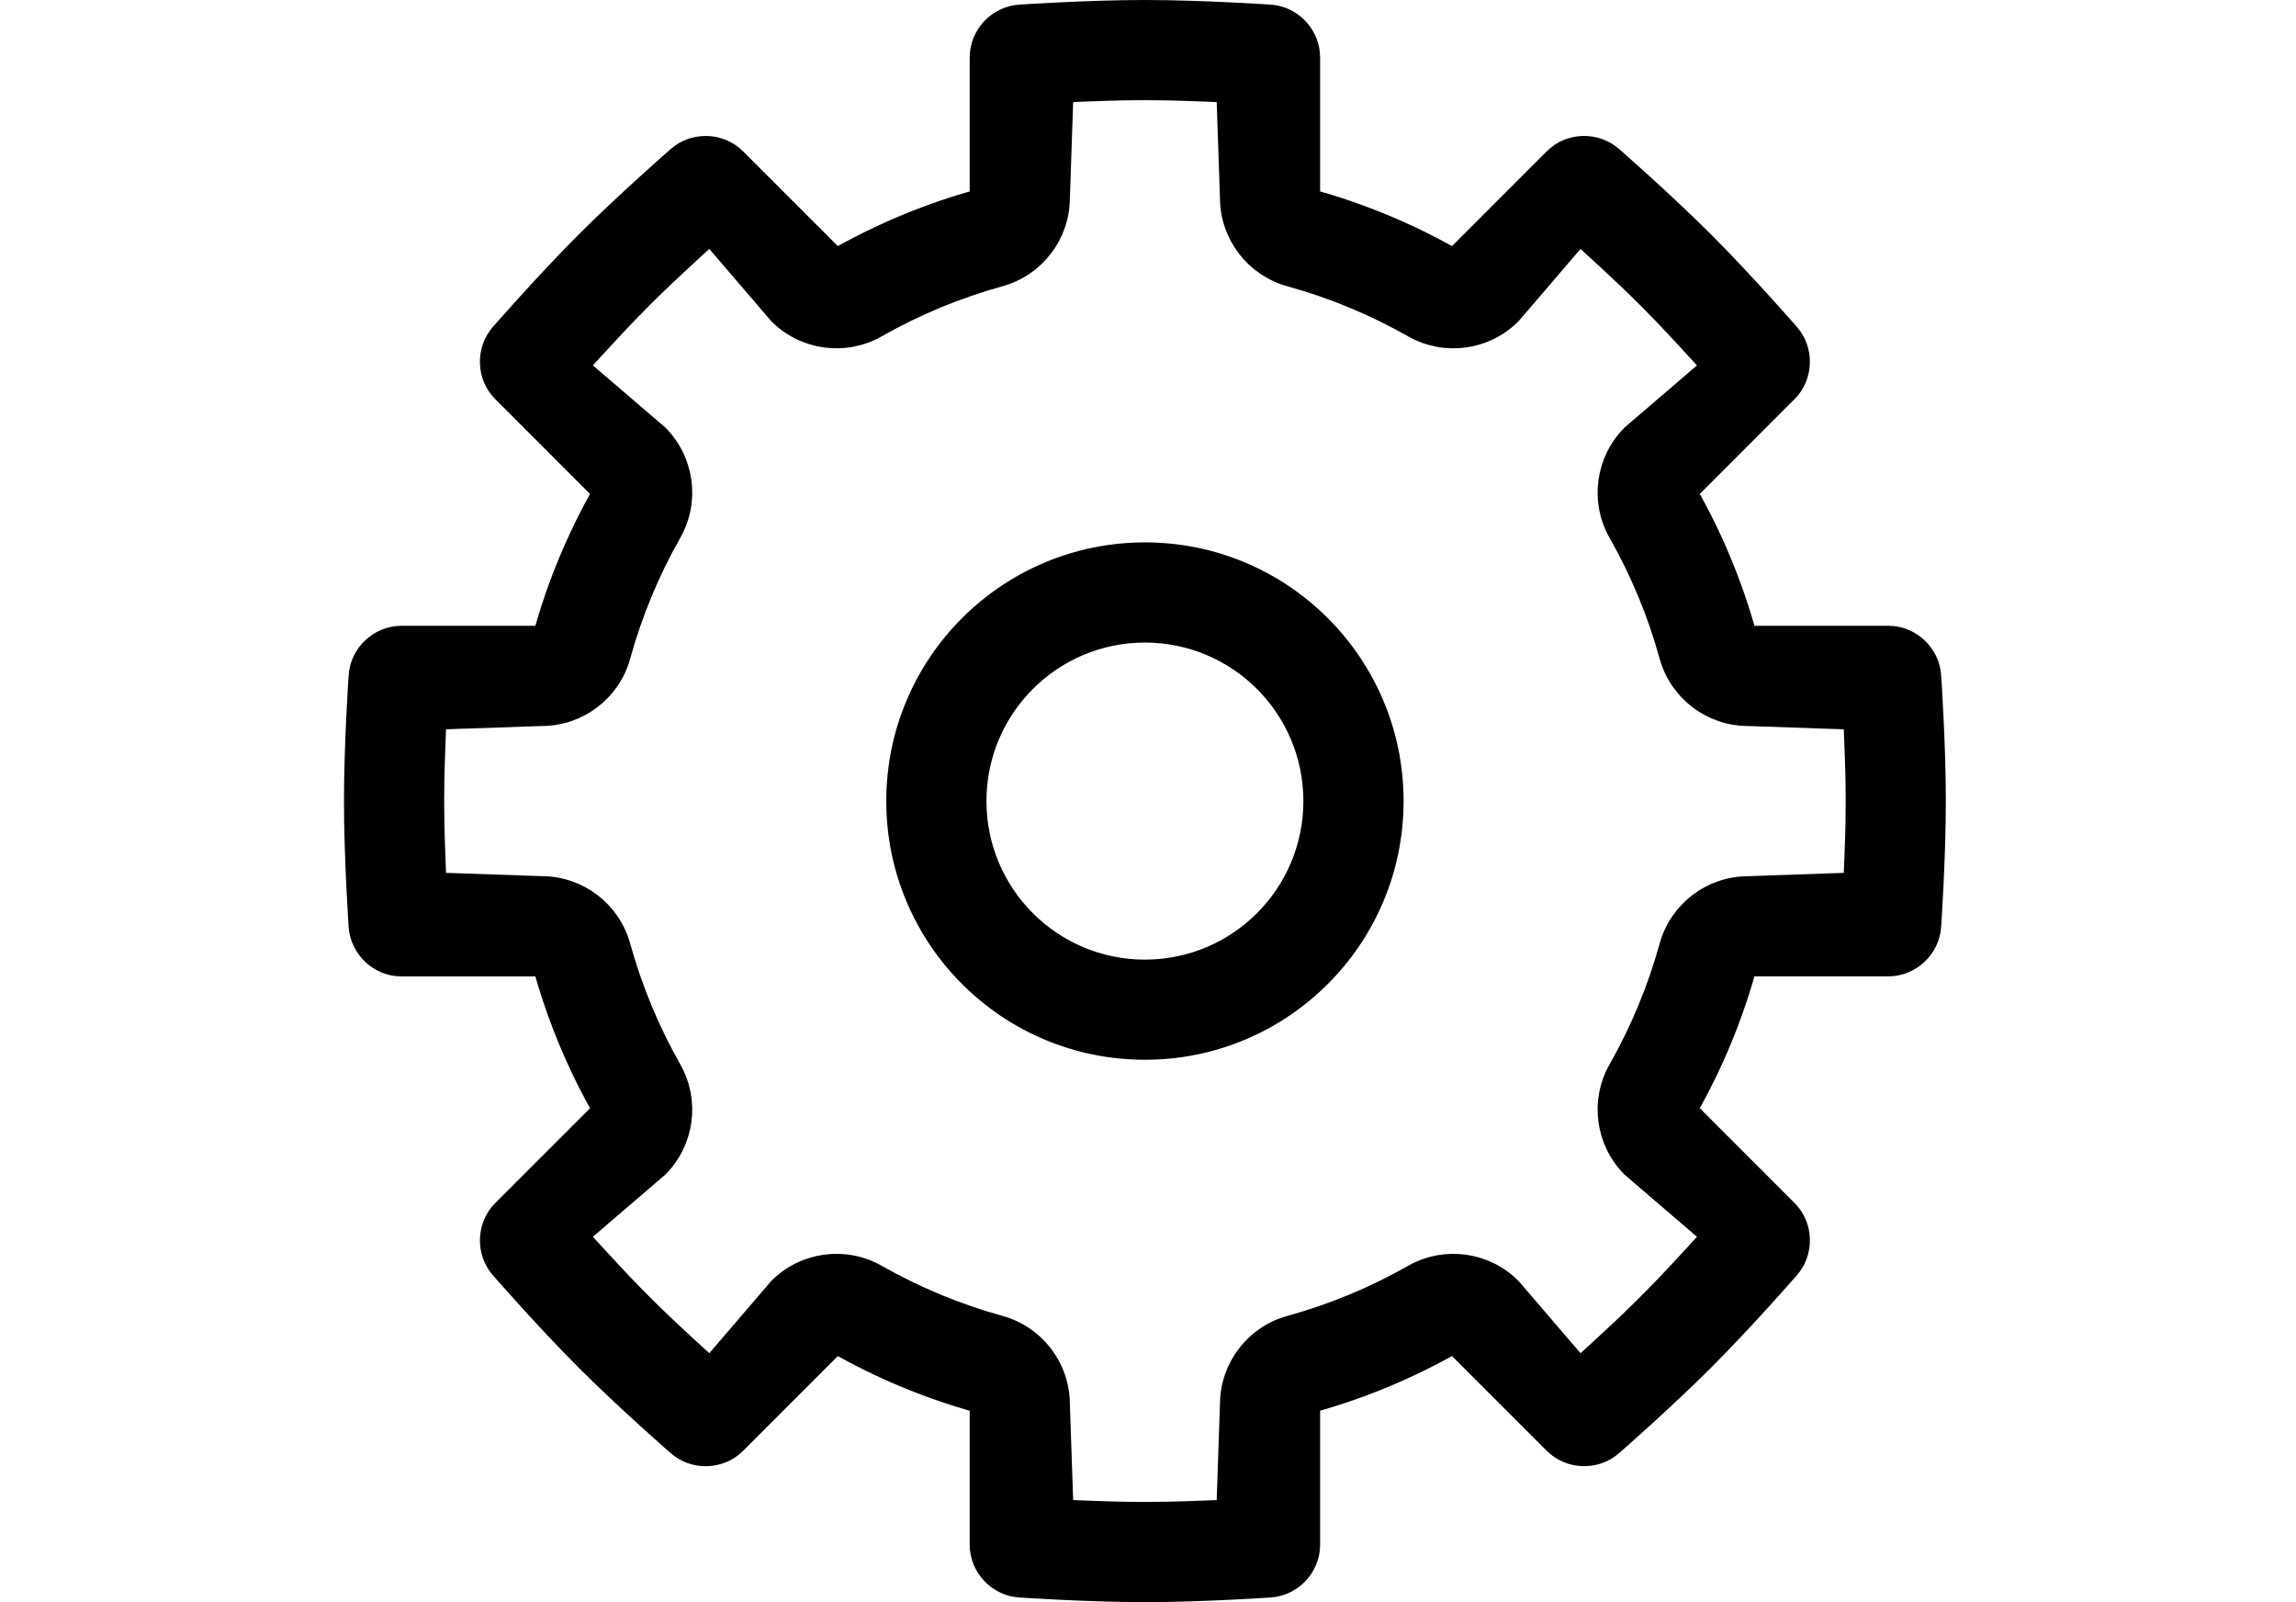 <?xml version="1.0" encoding="utf-8"?>
<!-- Generator: Adobe Illustrator 15.0.0, SVG Export Plug-In  -->
<!DOCTYPE svg PUBLIC "-//W3C//DTD SVG 1.0//EN" "http://www.w3.org/TR/2001/REC-SVG-20010904/DTD/svg10.dtd">
<svg version="1.0"
	 xmlns="http://www.w3.org/2000/svg" xmlns:xlink="http://www.w3.org/1999/xlink" xmlns:a="http://ns.adobe.com/AdobeSVGViewerExtensions/3.0/"
	 x="0px" y="0px" width="172px" height="120px" viewBox="-25.768 0 172 120" enable-background="new -25.768 0 172 120"
	 xml:space="preserve">
<defs>
</defs>
<g>
	<defs>
		<rect id="SVGID_1_" x="0.001" width="120" height="120"/>
	</defs>
	<clipPath id="SVGID_2_">
		<use xlink:href="#SVGID_1_"  overflow="visible"/>
	</clipPath>
	<path clip-path="url(#SVGID_2_)" d="M7.044,54.016c0,0-0.125,2.97-0.15,4.334
		c-0.01,0.581-0.015,1.13-0.015,1.649s0.005,1.07,0.015,1.651
		c0.025,1.364,0.15,4.331,0.15,4.331l7.768,0.27
		c2.812,0,5.278,1.877,6.025,4.586c0.889,3.212,2.169,6.297,3.81,9.19
		c1.39,2.442,0.974,5.515-1.014,7.501l-5.886,5.05c0,0,2.157,2.366,3.203,3.462
		c0.256,0.267,0.507,0.529,0.753,0.778c0.25,0.26,0.496,0.508,0.735,0.745
		c0.235,0.237,0.483,0.482,0.745,0.735c0.251,0.245,0.51,0.494,0.777,0.752
		c1.097,1.049,3.462,3.202,3.462,3.202l5.048-5.883
		c1.987-1.989,5.06-2.405,7.506-1.017c2.891,1.642,5.974,2.923,9.188,3.81
		c2.712,0.75,4.588,3.212,4.588,6.024l0.267,7.771c0,0,2.971,0.122,4.332,0.146
		c0.578,0.013,1.132,0.018,1.651,0.018s1.071-0.005,1.649-0.018
		c1.364-0.024,4.334-0.146,4.334-0.146L66.25,105.188c0-2.812,1.876-5.274,4.588-6.024
		c3.215-0.887,6.299-2.168,9.188-3.81c2.447-1.389,5.52-0.973,7.507,1.017
		l5.047,5.883c0,0,2.366-2.153,3.462-3.202c0.27-0.258,0.529-0.507,0.778-0.752
		c0.26-0.253,0.51-0.498,0.745-0.735c0.237-0.237,0.485-0.485,0.735-0.745
		c0.245-0.249,0.497-0.512,0.752-0.778c1.046-1.096,3.204-3.462,3.204-3.462
		l-5.885-5.05c-1.986-1.986-2.403-5.059-1.017-7.501
		c1.645-2.894,2.923-5.979,3.81-9.19c0.75-2.709,3.215-4.586,6.027-4.586
		l7.766-0.27c0,0,0.128-2.967,0.152-4.331c0.01-0.581,0.015-1.132,0.015-1.651
		s-0.005-1.068-0.015-1.649c-0.024-1.364-0.152-4.334-0.152-4.334l-7.766-0.267
		c-2.812,0-5.277-1.875-6.027-4.585c-0.887-3.217-2.165-6.3-3.81-9.189
		c-1.387-2.446-0.97-5.518,1.017-7.507l5.885-5.047c0,0-2.158-2.366-3.204-3.463
		c-0.255-0.269-0.507-0.527-0.752-0.777c-0.25-0.258-0.498-0.507-0.735-0.746
		c-0.235-0.237-0.485-0.481-0.745-0.735c-0.249-0.243-0.509-0.494-0.778-0.752
		c-1.096-1.046-3.462-3.204-3.462-3.204l-5.047,5.885
		c-1.987,1.99-5.06,2.404-7.507,1.017c-2.889-1.644-5.973-2.923-9.188-3.811
		C68.126,20.087,66.25,17.621,66.25,14.811l-0.265-7.769c0,0-2.97-0.126-4.334-0.151
		c-0.578-0.01-1.13-0.015-1.649-0.015s-1.073,0.005-1.651,0.015
		c-1.361,0.024-4.332,0.151-4.332,0.151l-0.267,7.769
		c0,2.81-1.876,5.276-4.588,6.024c-3.214,0.888-6.297,2.167-9.188,3.811
		c-2.446,1.387-5.519,0.973-7.506-1.017l-5.048-5.885c0,0-2.365,2.157-3.462,3.204
		c-0.268,0.258-0.526,0.509-0.777,0.752c-0.262,0.253-0.51,0.498-0.745,0.735
		c-0.239,0.239-0.485,0.488-0.735,0.746c-0.246,0.25-0.497,0.508-0.753,0.777
		c-1.046,1.097-3.203,3.463-3.203,3.463l5.886,5.047
		c1.987,1.989,2.403,5.061,1.014,7.507c-1.641,2.89-2.921,5.973-3.81,9.189
		c-0.747,2.71-3.213,4.585-6.025,4.585L7.044,54.016z M14.812,47.5L14.812,47.5
		c1.036-3.748,2.523-7.306,4.4-10.611l-7.436-7.439
		c-1.244-1.241-1.285-3.272-0.129-4.575c0,0,3.345-3.831,6.37-6.858
		c3.028-3.026,6.858-6.37,6.858-6.37c1.312-1.169,3.35-1.099,4.577,0.127
		l7.436,7.437c3.309-1.877,6.867-3.365,10.614-4.399V4.297
		c0-1.758,1.407-3.223,3.143-3.326c0,0,5.077-0.344,9.356-0.344
		c4.28,0,9.354,0.344,9.354,0.344c1.754,0.101,3.143,1.593,3.143,3.326v10.514
		c3.749,1.034,7.306,2.522,10.616,4.399l7.436-7.437
		c1.244-1.244,3.272-1.281,4.576-0.127c0,0,3.829,3.344,6.857,6.37
		c3.025,3.028,6.37,6.858,6.37,6.858c1.168,1.312,1.1,3.352-0.128,4.575
		l-7.436,7.439c1.877,3.306,3.364,6.863,4.4,10.611h10.513
		c1.756,0,3.222,1.408,3.324,3.146c0,0,0.348,5.072,0.348,9.353
		c0,4.282-0.348,9.354-0.348,9.354c-0.101,1.754-1.59,3.148-3.324,3.148h-10.513
		c-1.036,3.743-2.523,7.303-4.4,10.61l7.436,7.436
		c1.244,1.245,1.284,3.278,0.128,4.576c0,0-3.345,3.835-6.37,6.86
		c-3.028,3.028-6.857,6.369-6.857,6.369c-1.313,1.172-3.35,1.098-4.576-0.127
		l-7.436-7.438c-3.311,1.879-6.867,3.366-10.616,4.399v10.516
		c0,1.759-1.406,3.222-3.143,3.324c0,0-5.074,0.346-9.354,0.346
		c-4.279,0-9.356-0.346-9.356-0.346c-1.753-0.101-3.143-1.593-3.143-3.324V105.188
		c-3.747-1.033-7.306-2.521-10.614-4.399l-7.436,7.438
		c-1.245,1.242-3.274,1.284-4.577,0.127c0,0-3.83-3.341-6.858-6.369
		c-3.025-3.025-6.37-6.86-6.37-6.86c-1.168-1.312-1.099-3.349,0.129-4.576
		l7.436-7.436c-1.877-3.308-3.364-6.867-4.4-10.61H4.301
		c-1.76,0-3.225-1.411-3.327-3.148c0,0-0.347-5.071-0.347-9.354
		c0-4.28,0.347-9.353,0.347-9.353C1.074,48.89,2.563,47.5,4.301,47.5H14.812z
		 M60.002,72.501L60.002,72.501c6.904,0,12.497-5.599,12.497-12.502
		C72.499,53.098,66.906,47.5,60.002,47.5c-6.905,0-12.499,5.598-12.499,12.499
		C47.503,66.902,53.097,72.501,60.002,72.501 M60.002,78.748L60.002,78.748
		c-10.356,0-18.75-8.394-18.75-18.749c0-10.354,8.394-18.748,18.75-18.748
		s18.75,8.395,18.75,18.748C78.752,70.354,70.358,78.748,60.002,78.748"/>
	<path clip-path="url(#SVGID_2_)" fill="none" stroke="#000000" stroke-width="1.254" stroke-miterlimit="10" d="
		M7.044,54.016c0,0-0.125,2.97-0.15,4.334c-0.01,0.581-0.015,1.13-0.015,1.649
		s0.005,1.07,0.015,1.651c0.025,1.364,0.15,4.331,0.15,4.331l7.768,0.27
		c2.812,0,5.278,1.877,6.025,4.586c0.889,3.212,2.169,6.297,3.81,9.19
		c1.39,2.442,0.974,5.515-1.014,7.501l-5.886,5.05c0,0,2.157,2.366,3.203,3.462
		c0.256,0.267,0.507,0.529,0.753,0.778c0.25,0.26,0.496,0.508,0.735,0.745
		c0.235,0.237,0.483,0.482,0.745,0.735c0.251,0.245,0.51,0.494,0.777,0.752
		c1.097,1.049,3.462,3.202,3.462,3.202l5.048-5.883
		c1.987-1.989,5.06-2.405,7.506-1.017c2.891,1.642,5.974,2.923,9.188,3.81
		c2.712,0.75,4.588,3.212,4.588,6.024l0.267,7.771c0,0,2.971,0.122,4.332,0.146
		c0.578,0.013,1.132,0.018,1.651,0.018s1.071-0.005,1.649-0.018
		c1.364-0.024,4.334-0.146,4.334-0.146L66.25,105.188c0-2.812,1.876-5.274,4.588-6.024
		c3.215-0.887,6.299-2.168,9.188-3.81c2.447-1.389,5.52-0.973,7.507,1.017
		l5.047,5.883c0,0,2.366-2.153,3.462-3.202c0.27-0.258,0.529-0.507,0.778-0.752
		c0.26-0.253,0.51-0.498,0.745-0.735c0.237-0.237,0.485-0.485,0.735-0.745
		c0.245-0.249,0.497-0.512,0.752-0.778c1.046-1.096,3.204-3.462,3.204-3.462
		l-5.885-5.05c-1.986-1.986-2.403-5.059-1.017-7.501
		c1.645-2.894,2.923-5.979,3.81-9.19c0.75-2.709,3.215-4.586,6.027-4.586
		l7.766-0.27c0,0,0.128-2.967,0.152-4.331c0.01-0.581,0.015-1.132,0.015-1.651
		s-0.005-1.068-0.015-1.649c-0.024-1.364-0.152-4.334-0.152-4.334l-7.766-0.267
		c-2.812,0-5.277-1.875-6.027-4.585c-0.887-3.217-2.165-6.3-3.81-9.189
		c-1.387-2.446-0.97-5.518,1.017-7.507l5.885-5.047c0,0-2.158-2.366-3.204-3.463
		c-0.255-0.269-0.507-0.527-0.752-0.777c-0.25-0.258-0.498-0.507-0.735-0.746
		c-0.235-0.237-0.485-0.481-0.745-0.735c-0.249-0.243-0.509-0.494-0.778-0.752
		c-1.096-1.046-3.462-3.204-3.462-3.204l-5.047,5.885
		c-1.987,1.99-5.06,2.404-7.507,1.017c-2.889-1.644-5.973-2.923-9.188-3.811
		C68.126,20.087,66.25,17.621,66.25,14.811l-0.265-7.769c0,0-2.97-0.126-4.334-0.151
		c-0.578-0.01-1.13-0.015-1.649-0.015s-1.073,0.005-1.651,0.015
		c-1.361,0.024-4.332,0.151-4.332,0.151l-0.267,7.769
		c0,2.81-1.876,5.276-4.588,6.024c-3.214,0.888-6.297,2.167-9.188,3.811
		c-2.446,1.387-5.519,0.973-7.506-1.017l-5.048-5.885c0,0-2.365,2.157-3.462,3.204
		c-0.268,0.258-0.526,0.509-0.777,0.752c-0.262,0.253-0.51,0.498-0.745,0.735
		c-0.239,0.239-0.485,0.488-0.735,0.746c-0.246,0.25-0.497,0.508-0.753,0.777
		c-1.046,1.097-3.203,3.463-3.203,3.463l5.886,5.047
		c1.987,1.989,2.403,5.061,1.014,7.507c-1.641,2.89-2.921,5.973-3.81,9.189
		c-0.747,2.71-3.213,4.585-6.025,4.585L7.044,54.016z M14.812,47.5L14.812,47.5
		c1.036-3.748,2.523-7.306,4.4-10.611l-7.436-7.439
		c-1.244-1.241-1.285-3.272-0.129-4.575c0,0,3.345-3.831,6.37-6.858
		c3.028-3.026,6.858-6.37,6.858-6.37c1.312-1.169,3.35-1.099,4.577,0.127
		l7.436,7.437c3.309-1.877,6.867-3.365,10.614-4.399V4.297
		c0-1.758,1.407-3.223,3.143-3.326c0,0,5.077-0.344,9.356-0.344
		c4.28,0,9.354,0.344,9.354,0.344c1.754,0.101,3.143,1.593,3.143,3.326v10.514
		c3.749,1.034,7.306,2.522,10.616,4.399l7.436-7.437
		c1.244-1.244,3.272-1.281,4.576-0.127c0,0,3.829,3.344,6.857,6.37
		c3.025,3.028,6.37,6.858,6.37,6.858c1.168,1.312,1.1,3.352-0.128,4.575
		l-7.436,7.439c1.877,3.306,3.364,6.863,4.4,10.611h10.513
		c1.756,0,3.222,1.408,3.324,3.146c0,0,0.348,5.072,0.348,9.353
		c0,4.282-0.348,9.354-0.348,9.354c-0.101,1.754-1.59,3.148-3.324,3.148h-10.513
		c-1.036,3.743-2.523,7.303-4.4,10.61l7.436,7.436
		c1.244,1.245,1.284,3.278,0.128,4.576c0,0-3.345,3.835-6.37,6.86
		c-3.028,3.028-6.857,6.369-6.857,6.369c-1.313,1.172-3.35,1.098-4.576-0.127
		l-7.436-7.438c-3.311,1.879-6.867,3.366-10.616,4.399v10.516
		c0,1.759-1.406,3.222-3.143,3.324c0,0-5.074,0.346-9.354,0.346
		c-4.279,0-9.356-0.346-9.356-0.346c-1.753-0.101-3.143-1.593-3.143-3.324V105.188
		c-3.747-1.033-7.306-2.521-10.614-4.399l-7.436,7.438
		c-1.245,1.242-3.274,1.284-4.577,0.127c0,0-3.83-3.341-6.858-6.369
		c-3.025-3.025-6.37-6.86-6.37-6.86c-1.168-1.312-1.099-3.349,0.129-4.576
		l7.436-7.436c-1.877-3.308-3.364-6.867-4.4-10.61H4.301
		c-1.76,0-3.225-1.411-3.327-3.148c0,0-0.347-5.071-0.347-9.354
		c0-4.28,0.347-9.353,0.347-9.353C1.074,48.89,2.563,47.5,4.301,47.5H14.812z
		 M60.002,72.501L60.002,72.501c6.904,0,12.497-5.599,12.497-12.502
		C72.499,53.098,66.906,47.5,60.002,47.5c-6.905,0-12.499,5.598-12.499,12.499
		C47.503,66.902,53.097,72.501,60.002,72.501z M60.002,78.748L60.002,78.748
		c-10.356,0-18.75-8.394-18.75-18.749c0-10.354,8.394-18.748,18.75-18.748
		s18.75,8.395,18.75,18.748C78.752,70.354,70.358,78.748,60.002,78.748z"/>
</g>
</svg>
